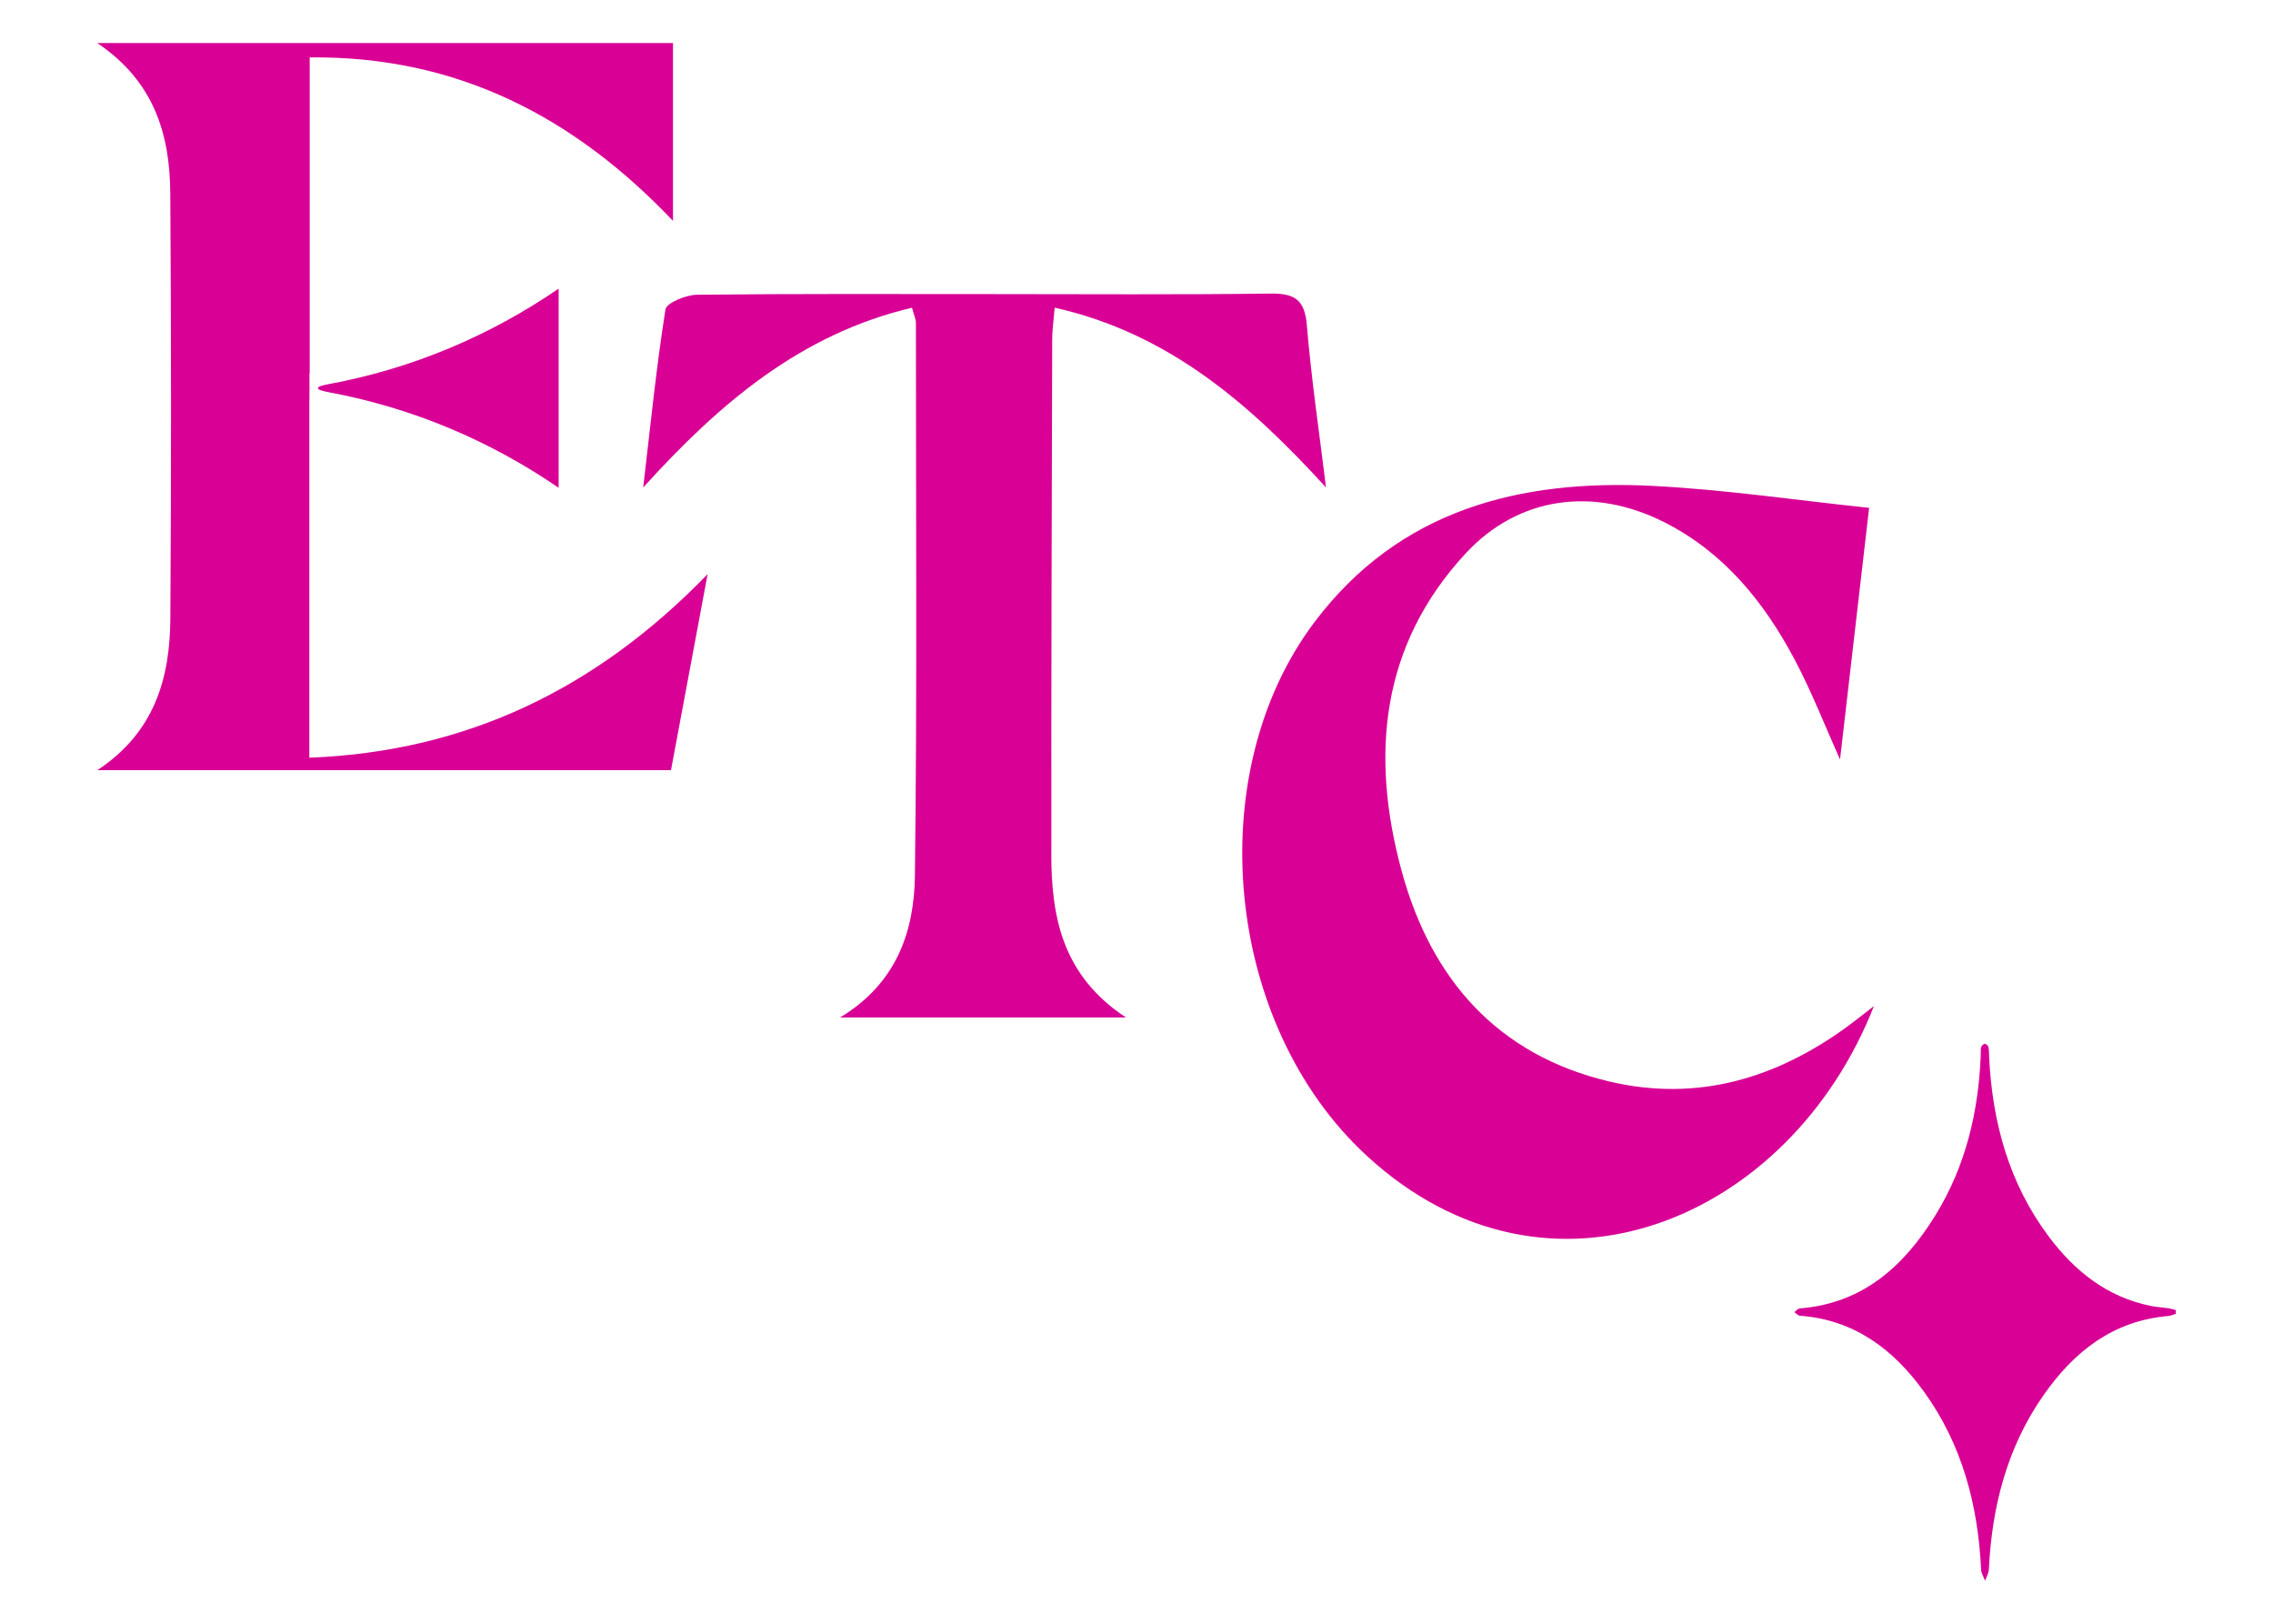 <?xml version="1.0" encoding="UTF-8"?><svg id="Layer_1" xmlns="http://www.w3.org/2000/svg" viewBox="0 0 350 250"><defs><style>.cls-1{fill:#d90195;stroke-width:0px;}</style></defs><path class="cls-1" d="M48.96,59.77c0,.21.57.42,1.65.62,13.05,2.42,24.96,7.55,35.41,14.71v-30.66c-10.45,7.16-22.36,12.29-35.41,14.7-1.09.2-1.66.41-1.66.62Z"/><path class="cls-1" d="M47.63,61.51s.02,0,.02,0v-4s.03-.05.04-.08V8.84c22.77-.25,40.79,9.23,55.94,25.17V6.63H14.98c8.77,5.91,11.17,14.07,11.24,23.06.15,21.86.15,43.72.01,65.57-.06,9.16-2.42,17.5-11.24,23.32h88.33c1.87-9.99,3.68-19.72,5.64-30.18-17.04,17.59-37.05,27.33-61.33,28.26v-55.16Z"/><path class="cls-1" d="M284.68,157.89c-11.04,8.12-23.24,11.82-36.8,8.64-17.32-4.07-27.52-15.79-32.05-32.42-4.84-17.78-3.26-34.75,9.86-48.91,8.16-8.8,19.71-10.28,30.53-4.82,9.19,4.63,15.37,12.24,20.08,21.09,2.68,5.05,4.76,10.42,7.03,15.47,1.51-13.04,3.03-26.19,4.48-38.75-11.02-1.15-22.15-2.81-33.34-3.38-20.45-1.04-39,3.64-52.06,20.97-17.61,23.36-13.88,62.03,8.09,82.21,27.96,25.69,65.14,9.8,78.05-23.09-1.39,1.07-2.61,2.06-3.88,2.99Z"/><path class="cls-1" d="M161.89,131.49c-.03-26.43.06-52.86.13-79.29,0-1.37.21-2.74.38-4.83,17.68,3.97,30.17,14.97,41.78,27.68-1.05-8.61-2.27-16.78-2.95-24.99-.33-3.95-1.9-4.91-5.63-4.86-14.27.19-28.54.08-42.81.08-15.15,0-30.31-.07-45.46.1-1.7.02-4.7,1.24-4.86,2.26-1.41,8.87-2.3,17.81-3.43,27.42,11.77-13.01,24.31-23.65,41.39-27.68.35,1.28.6,1.78.6,2.28,0,28.37.2,56.74-.15,85.1-.1,8.58-2.77,16.61-11.53,21.9h44.03c-9.85-6.5-11.49-15.55-11.5-25.17Z"/><path class="cls-1" d="M335.02,201.7c-.39-.1-.78-.22-1.18-.28-.88-.13-1.77-.18-2.64-.35-6.72-1.36-11.71-5.33-15.71-10.66-6.14-8.19-8.72-17.62-9.2-27.71-.02-.49,0-1-.1-1.47-.05-.22-.36-.51-.56-.52-.2,0-.51.29-.57.51-.1.37-.05.78-.06,1.18-.34,8.79-2.32,17.14-6.97,24.69-4.82,7.82-11.15,13.58-20.87,14.36-.31.02-.59.37-.88.57.29.19.58.54.89.56,8.36.62,14.36,5.16,19.07,11.67,5.9,8.16,8.34,17.47,8.81,27.41.03.59.41,1.16.62,1.73.2-.59.55-1.18.58-1.77.47-9.67,2.8-18.77,8.41-26.8,4.68-6.71,10.7-11.47,19.22-12.2.39-.03.77-.22,1.15-.33,0-.19,0-.37,0-.56Z"/></svg>
